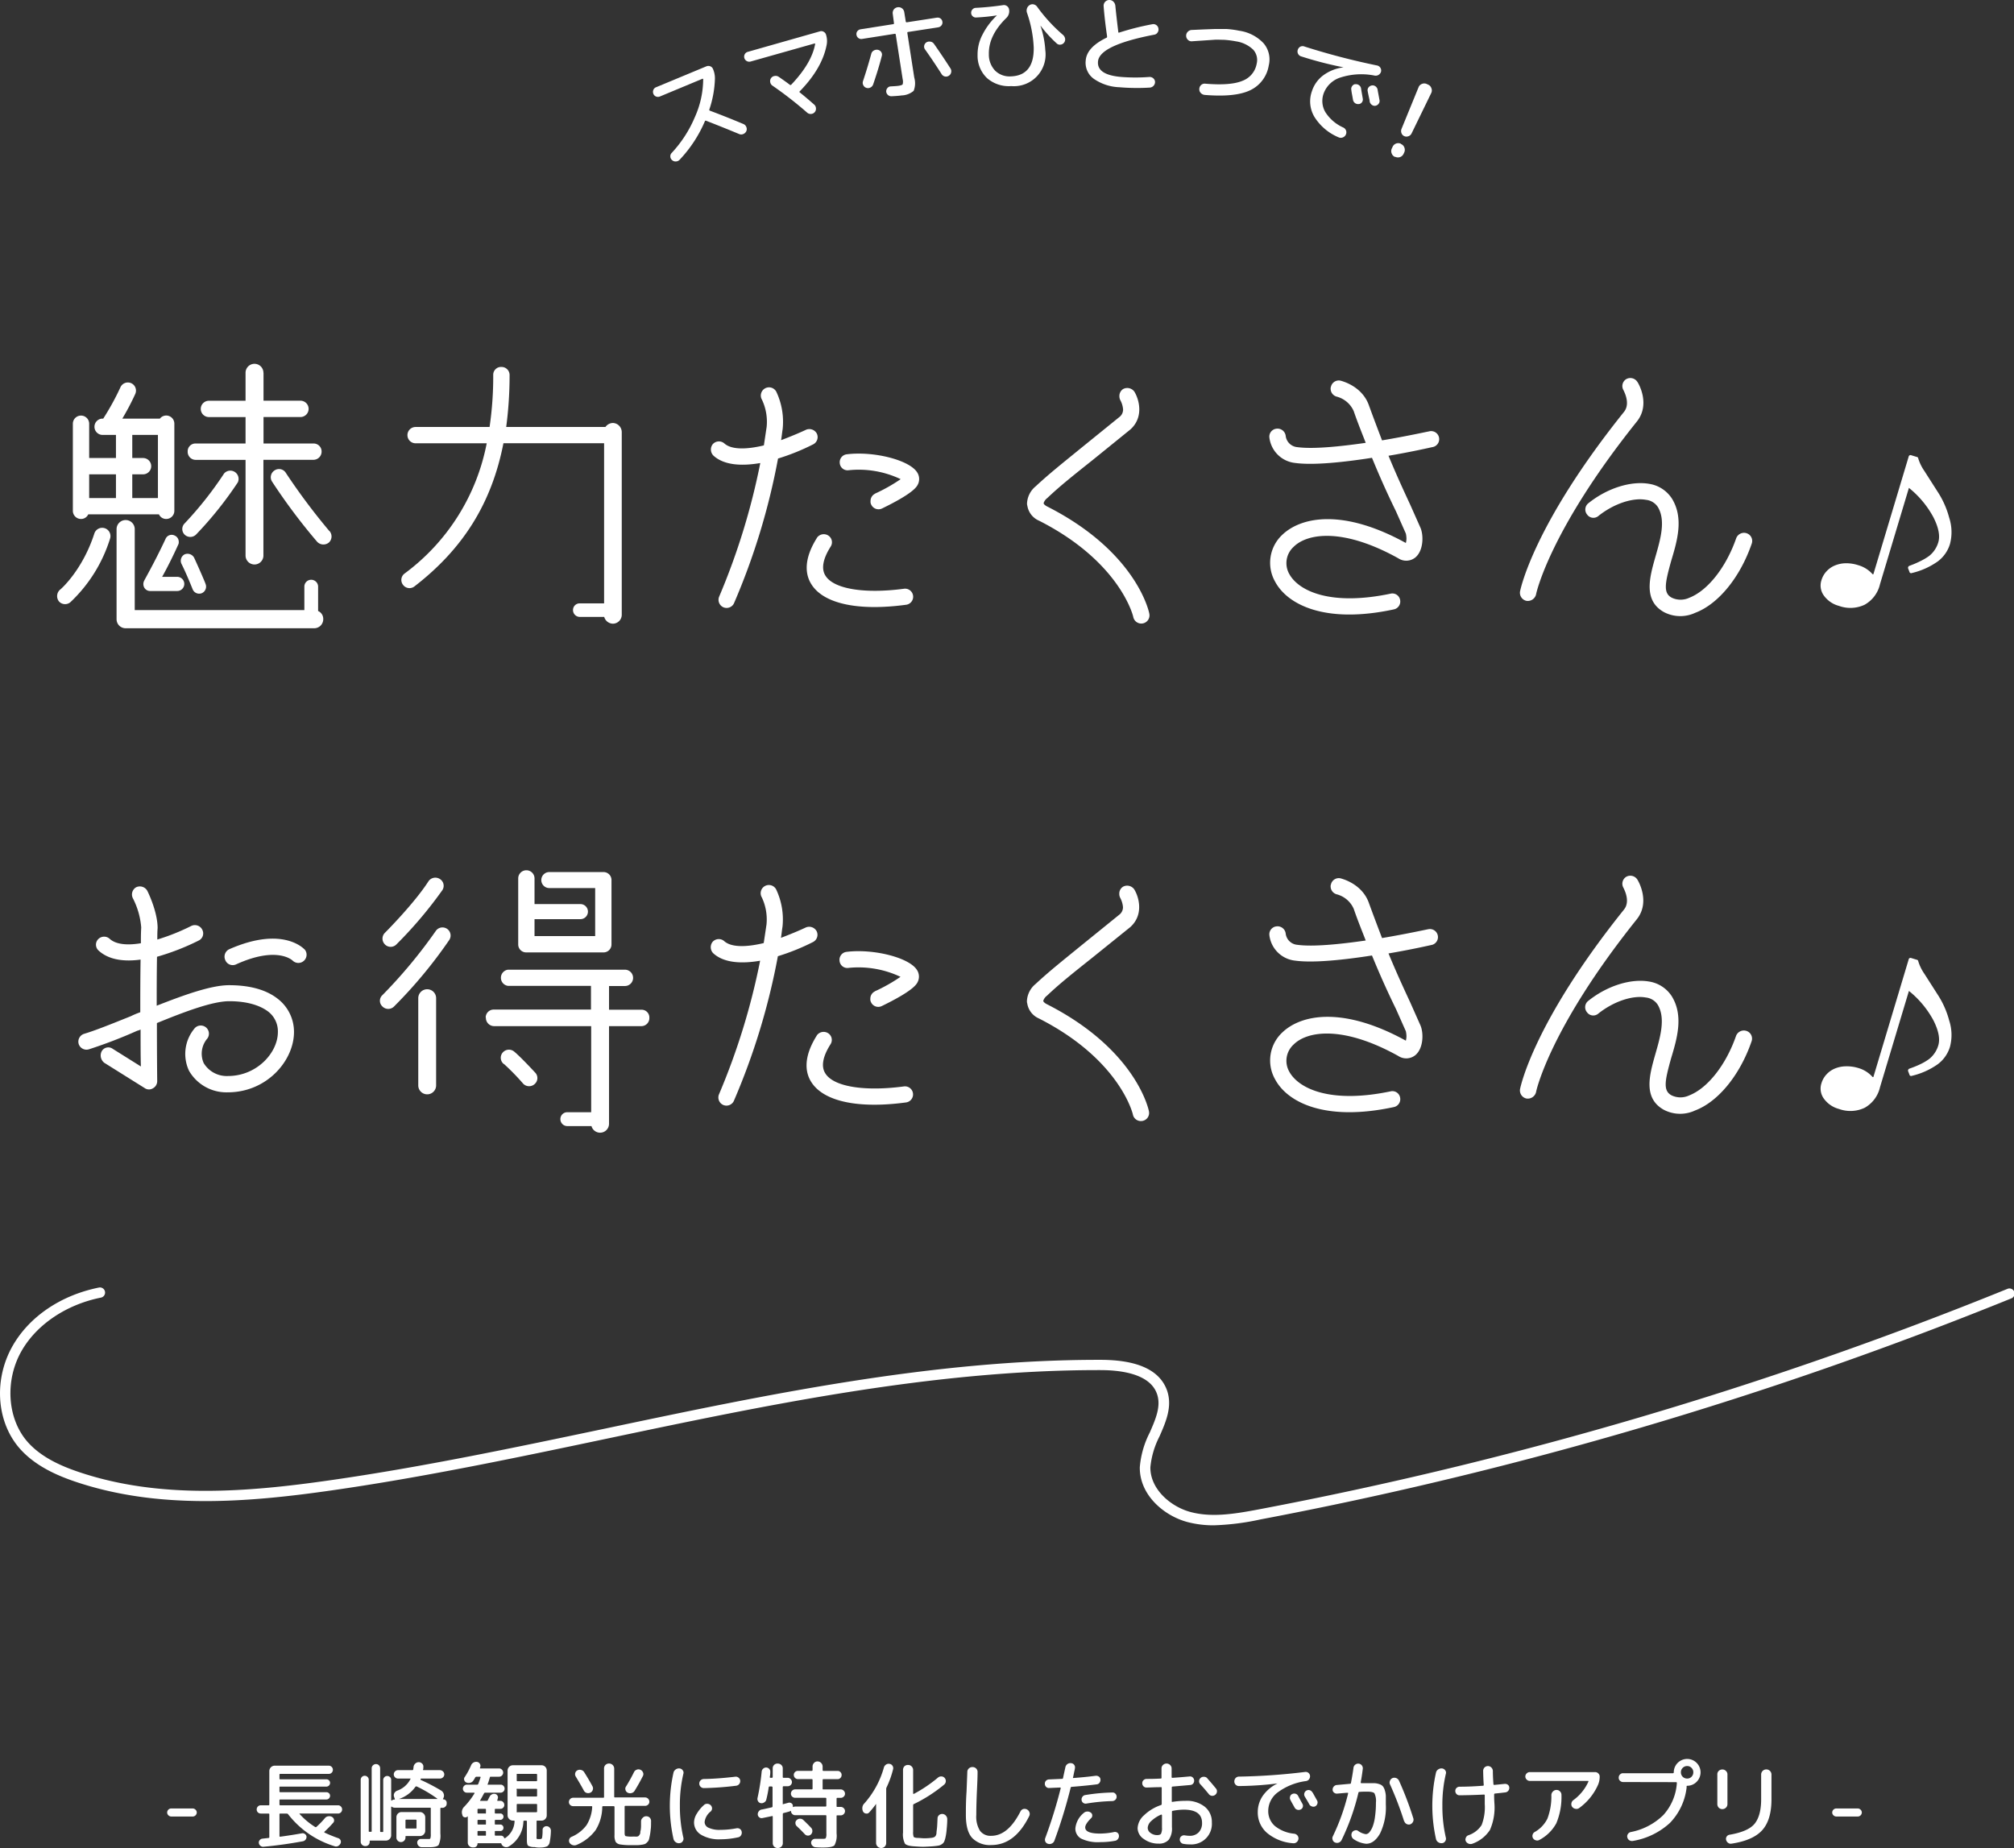 <svg xmlns="http://www.w3.org/2000/svg" viewBox="0 0 392.53 360.19"><rect x="0" y="0" width="392.53" height="360.19" fill="#333333" stroke="none"/><defs><style>.cls-1{isolation:isolate}.cls-2{fill:#fff}</style></defs><g id="レイヤー_2" data-name="レイヤー 2"><g id="レイヤー_1-2" data-name="レイヤー 1"><g class="cls-1"><path class="cls-2" d="M362.21 208.17a5.83 5.83 0 012.77 1.76h.14L372 187a.36.36 0 01.5-.27l1.12.34a.31.31 0 01.25.29 8.9 8.9 0 001.18 2.42l2.64 4.13a17.35 17.35 0 012.21 5 9 9 0 01.15 5.12 6.62 6.62 0 01-2.36 3.38 14.45 14.45 0 01-5.08 2.28.34.34 0 01-.47-.27l-.24-.62a.41.41 0 01.25-.52 19.43 19.43 0 002.31-.95 10.54 10.54 0 001.54-.93 5.31 5.31 0 001.77-2.64q.57-1.89-.94-4.88a18.69 18.69 0 00-4.78-5.74l-5.64 18.78a6.16 6.16 0 01-3 4 6.51 6.51 0 01-5 .22 5.27 5.27 0 01-2.93-2 3.32 3.32 0 01-.48-3 4.4 4.4 0 011-1.75 4.64 4.64 0 011.63-1.13 5.85 5.85 0 012.09-.43 7.6 7.6 0 012.49.34z"/></g><g id="お得たくさん" class="cls-1"><g class="cls-1"><path class="cls-2" d="M15.34 203.49a1.6 1.6 0 011.08-2c2.22-.66 5.52-2 9.06-3.42a17.28 17.28 0 011.86-.78c0-3.12 0-6.6.06-10.26-3.06.42-6.12.12-8.16-1.74a1.54 1.54 0 01-.12-2.22 1.61 1.61 0 012.28-.07c1.26 1.14 3.6 1.26 6.06.84 0-1 0-2 .06-3v-.12a15.08 15.08 0 00-1.62-5.64 1.6 1.6 0 01-.18-.72 1.62 1.62 0 01.84-1.44 1.67 1.67 0 012.16.72c.06.12 2 4 2 7.26-.06.72-.06 1.5-.06 2.22a41.25 41.25 0 006.6-2.64 1.61 1.61 0 012.16.72 1.54 1.54 0 01-.66 2.1 46.69 46.69 0 01-8.16 3.18c-.06 3.36-.06 6.6-.06 9.54 5.34-2.1 10.62-4 14.1-4 4.08 0 7.26.9 9.48 2.64a8.13 8.13 0 013.18 6.48c0 5.58-5.28 11.76-12.9 11.76a8.41 8.41 0 01-7.56-4.2 7.73 7.73 0 011-8.16 1.59 1.59 0 012.58 1.86 4.54 4.54 0 00-.72 4.8 5.24 5.24 0 004.74 2.52c5.58 0 9.72-4.5 9.72-8.58a4.85 4.85 0 00-1.92-4c-1.68-1.26-4.26-2-7.56-2s-8.82 2.1-14.1 4.26c0 6.6.06 11.22.06 11.34a1.59 1.59 0 01-.84 1.38 1.45 1.45 0 01-1.62-.06l-7.86-4.92a1.81 1.81 0 01-.48-2.28 1.48 1.48 0 012.16-.42l5.46 3.42c-.06-1.8-.06-4.26-.06-7.2a2.92 2.92 0 01-.66.24 93.9 93.9 0 01-9.36 3.6 1.6 1.6 0 01-2.04-1.01zm28.56-16.38a1.6 1.6 0 01.78-2.1c10.5-4.62 14.58-.06 14.76.12a1.6 1.6 0 01-2.4 2.1s-2.94-2.94-11 .72a1.56 1.56 0 01-2.14-.84zM74.54 196.17a1.49 1.49 0 010-2.22 97 97 0 0010.38-12.48 1.58 1.58 0 012.64 1.74 91 91 0 01-10.8 13 1.59 1.59 0 01-2.22-.04zm.46-12.12a1.59 1.59 0 010-2.22c.06-.06 5.76-5.76 8.52-10.08a1.62 1.62 0 012.22-.42 1.55 1.55 0 01.48 2.16 81.54 81.54 0 01-8.94 10.56 1.56 1.56 0 01-2.28 0zm10 10.5v17a1.74 1.74 0 01-3.48 0v-17a1.74 1.74 0 113.48 0zm9.66 3.78a1.56 1.56 0 011.62-1.56h18.9v-4.62H99a1.59 1.59 0 010-3.15h22.8a1.59 1.59 0 110 3.18h-3.1v4.62h6.3a1.51 1.51 0 011.56 1.56A1.56 1.56 0 01125 200h-6.3v19a1.74 1.74 0 01-3.42.48h-4.74a1.35 1.35 0 01-1.32-1.38 1.33 1.33 0 011.32-1.32h4.68V200h-18.9a1.61 1.61 0 01-1.62-1.67zm3.54 9.06a1.55 1.55 0 01-.24-2.22 1.6 1.6 0 012.22-.24c1.38 1.14 4 4 4.14 4.14a1.54 1.54 0 01-.12 2.22 1.6 1.6 0 01-2.22-.06 45.27 45.27 0 00-3.74-3.84zm2.8-23.34v-12.84a1.59 1.59 0 013.18 0v5h8.94a1.47 1.47 0 010 2.94h-8.94v3.3H116v-9.36h-8.94a1.56 1.56 0 010-3.12h10.56a1.55 1.55 0 011.56 1.56v12.54a1.55 1.55 0 01-1.56 1.56h-15.06a1.55 1.55 0 01-1.56-1.58zM139.07 185.85a1.68 1.68 0 01-.18-2.28 1.61 1.61 0 012.28-.12c1.44 1.26 4.44 1.14 7.68.36l.54-3.6a10.07 10.07 0 00-.9-5.28 1.6 1.6 0 112.82-1.5 13.7 13.7 0 011.2 7.2c-.12.72-.18 1.44-.3 2.16 1.74-.66 3.48-1.38 4.8-2a1.65 1.65 0 012.16.72 1.58 1.58 0 01-.72 2.1 42.85 42.85 0 01-6.84 2.76 132.13 132.13 0 01-8.58 28.2 1.59 1.59 0 01-2.1.78 1.6 1.6 0 01-.78-2.1 132.66 132.66 0 008-26c-3.38.58-6.92.52-9.08-1.4zm20.1 16a1.62 1.62 0 012.22-.48 1.55 1.55 0 01.48 2.16c-1.56 2.46-1.86 4.38-1 5.7 1.62 2.58 7.62 3.54 15.3 2.52a1.57 1.57 0 11.42 3.12c-9.3 1.26-16-.18-18.42-3.9-1.1-1.66-1.82-4.6 1-9.1zm11.34-8.64a33.18 33.18 0 005-2.82 19.1 19.1 0 00-10.14-1.74 1.52 1.52 0 01-1.74-1.38 1.55 1.55 0 011.32-1.74c5.22-.66 12.18 1.08 13.74 3.48a2.37 2.37 0 01.06 2.58c-.84 1.44-4.68 3.42-6.9 4.5a1.55 1.55 0 01-2.1-.78 1.19 1.19 0 01-.12-.66 1.56 1.56 0 01.88-1.42zM200.21 195.57a1.32 1.32 0 01-.06-.48 4.56 4.56 0 011.68-3.3c2.64-2.46 5.22-4.5 9.12-7.68l7.26-5.88a1.81 1.81 0 00.66-1.44 4.7 4.7 0 00-.54-1.8 1.66 1.66 0 01-.18-.78 1.58 1.58 0 01.72-1.38 1.68 1.68 0 012.21.54c.91 1.5 1.87 4.92-.78 7.32l-7.37 5.94c-3.84 3.06-6.42 5.1-8.88 7.44a2 2 0 00-.72 1c0 .12.18.36.6.6 17.33 8.76 19.91 20.4 20 20.94a1.57 1.57 0 01-1.25 1.86 1.59 1.59 0 01-1.87-1.2c0-.12-2.51-10.74-18.35-18.78a3.83 3.83 0 01-2.25-2.92zM274 202.83a3.54 3.54 0 00.12-.84 4.76 4.76 0 00-.12-1l-1.92-4.32c-1.2-2.46-2.76-5.76-4.68-10.44-5.4.84-11.4 1.5-15 1a5.65 5.65 0 01-5-5 1.55 1.55 0 011.44-1.68 1.6 1.6 0 011.74 1.38 2.49 2.49 0 002.28 2.22c3.06.42 8.34-.12 13.32-.84-.72-1.86-1.56-3.9-2.34-6.18a5 5 0 00-3.3-2.82 1.6 1.6 0 01-1.2-1.56.76.76 0 01.06-.36 1.57 1.57 0 011.86-1.2c.18.06 4.26 1 5.58 4.92.9 2.46 1.74 4.68 2.52 6.72 5-.84 9-1.74 9.12-1.74a1.57 1.57 0 01.66 3.06c-.3.06-3.9.9-8.52 1.68 1.74 4.2 3.18 7.26 4.26 9.6l2 4.5c.6 1.5.54 4.38-1 5.7a2.81 2.81 0 01-3.36.18c-10.68-5.94-17.7-4.92-20.4-2.22a4.29 4.29 0 00-.84 5.28c1.8 3.3 8 6.3 19.74 3.84a1.53 1.53 0 011.86 1.2 1.57 1.57 0 01-1.2 1.86c-13.38 2.88-20.76-.9-23.16-5.4a7.46 7.46 0 011.32-9.06c3.78-3.7 12.06-5.14 24.16 1.52zM319 179.19c-17 21.24-19.62 33.54-19.62 33.66a1.66 1.66 0 01-1.86 1.26 1.61 1.61 0 01-1.26-1.86c.12-.54 2.7-13.08 20.28-35 1.32-1.68-.12-4.14-.12-4.2a1.58 1.58 0 01.54-2.16 1.62 1.62 0 012.16.54c.11.14 2.63 4.34-.12 7.76zM341.37 203c-2.28 6.6-6.54 11.76-11 13.44a6.88 6.88 0 01-6.06-.12c-4.14-2.28-2.82-6.84-1.68-10.86 1-3.48 2-7 .48-9.6a3.14 3.14 0 00-2.34-1.44c-2.58-.48-6.3.78-9.24 3.12a1.5 1.5 0 01-2.22-.24 1.55 1.55 0 01.24-2.22c3.66-2.94 8.28-4.38 11.82-3.78a6.45 6.45 0 014.5 2.94c2.28 3.78 1 8.16-.18 12.06-1.2 4.32-1.62 6.3.12 7.2a4 4 0 003.42 0c3.54-1.38 7.14-5.88 9.12-11.58a1.63 1.63 0 012-1 1.58 1.58 0 011.02 2.08z"/></g></g><g class="cls-1"><path class="cls-2" d="M362.21 110.17a5.83 5.83 0 012.77 1.76h.14L372 89a.36.36 0 01.5-.27l1.12.34a.31.31 0 01.25.29 8.9 8.9 0 001.18 2.42l2.64 4.13a17.35 17.35 0 012.21 5 9 9 0 01.15 5.12 6.62 6.62 0 01-2.36 3.38 14.45 14.45 0 01-5.08 2.28.34.34 0 01-.47-.27l-.24-.62a.41.41 0 01.25-.52 19.43 19.43 0 002.31-1 10.54 10.54 0 001.54-.93 5.31 5.31 0 001.77-2.64q.57-1.89-.94-4.88a18.69 18.69 0 00-4.78-5.74l-5.64 18.78a6.16 6.16 0 01-3 4 6.51 6.51 0 01-5 .22 5.27 5.27 0 01-2.93-2 3.32 3.32 0 01-.48-3 4.4 4.4 0 011-1.75 4.64 4.64 0 011.63-1.13 5.85 5.85 0 012.09-.43 7.6 7.6 0 012.49.39z"/></g><g id="魅力たくさん" class="cls-1"><g class="cls-1"><path class="cls-2" d="M11.5 117.23a1.67 1.67 0 01.18-2.28c.06 0 4.38-3.72 6.72-11a1.61 1.61 0 013.06 1 28.78 28.78 0 01-7.74 12.42 1.6 1.6 0 01-2.22-.14zm5.88-34.62v6.66h5.22v-4.5H20a1.59 1.59 0 010-3.18h.12a50.39 50.39 0 003.36-6.12 1.58 1.58 0 012.88 1.32 48.51 48.51 0 01-2.52 4.8h7.32a1.58 1.58 0 012.82 1v17a1.59 1.59 0 01-1.56 1.56 1.54 1.54 0 01-1.44-.9H17.2a1.54 1.54 0 01-1.44.9 1.59 1.59 0 01-1.56-1.56v-17a1.59 1.59 0 113.18 0zm0 9.84v4.62h5.22v-4.62zM62 114.29v4.8a1.66 1.66 0 011 1.56 1.76 1.76 0 01-1.74 1.8h-36.8a1.76 1.76 0 01-1.74-1.8v-17.52a1.77 1.77 0 013.54 0v15.78h33.06v-4.62a1.33 1.33 0 011.32-1.29 1.35 1.35 0 011.36 1.29zM25.78 97.07h5v-12.3h-5v4.5h2.1a1.59 1.59 0 010 3.18h-2.1zm8.94 9.12c-1.14 2.52-2.28 4.74-3.12 6.24h2.94a1.38 1.38 0 110 2.76h-5.22a1.31 1.31 0 01-1.2-.66 1.41 1.41 0 010-1.38c0-.06 2.1-3.72 4.14-8.1a1.29 1.29 0 011.8-.66 1.31 1.31 0 01.78 1.2 1 1 0 01-.12.6zm2.82 8.64s-1.14-2.88-2.16-4.92a1.4 1.4 0 01.6-1.86 1.46 1.46 0 011.86.66c1 2.16 2.22 5 2.22 5.1a1.39 1.39 0 01-.72 1.8 1.37 1.37 0 01-1.8-.78zM46.36 94a71.66 71.66 0 01-8.16 10.2 1.59 1.59 0 01-2.22 0A1.54 1.54 0 0136 102a70.61 70.61 0 007.68-9.72A1.61 1.61 0 0146.36 94zm5-21.36v5.46h7.2a1.59 1.59 0 010 3.18h-7.2v5.16h9.78A1.55 1.55 0 0162.68 88a1.6 1.6 0 01-1.56 1.62h-9.78v18.66a1.74 1.74 0 11-3.48 0V89.63h-9.72A1.56 1.56 0 0136.58 88a1.51 1.51 0 011.56-1.56h9.72v-5.15h-7.14a1.59 1.59 0 110-3.18h7.14v-5.46a1.74 1.74 0 113.48 0zm12.84 30.84a1.61 1.61 0 01-.12 2.28 1.68 1.68 0 01-2.28-.18A114.85 114.85 0 0153 93.83a1.57 1.57 0 01.54-2.16 1.55 1.55 0 012.16.48 123.26 123.26 0 008.48 11.34zM78.56 114a1.55 1.55 0 01.3-2.22 41.22 41.22 0 0016-25.38H81a1.59 1.59 0 110-3.18h14.42a67.82 67.82 0 00.71-10.14 1.52 1.52 0 011.57-1.56 1.57 1.57 0 011.62 1.56 77.12 77.12 0 01-.66 10.14H118a1.84 1.84 0 011.44-.78 1.79 1.79 0 011.74 1.8v35.58a1.74 1.74 0 01-1.74 1.74 1.8 1.8 0 01-1.68-1.32H113a1.33 1.33 0 01-1.32-1.32 1.29 1.29 0 011.32-1.32h4.74V86.39H98.12c-2.29 11.7-7.86 20.58-17.34 27.9a1.56 1.56 0 01-2.22-.29zM139.1 88.85a1.68 1.68 0 01-.18-2.28 1.61 1.61 0 012.28-.12c1.44 1.26 4.44 1.14 7.68.36l.54-3.6a10.07 10.07 0 00-.9-5.28 1.6 1.6 0 112.82-1.5 13.7 13.7 0 011.2 7.2c-.12.72-.18 1.44-.3 2.16 1.74-.66 3.48-1.38 4.8-2a1.65 1.65 0 012.16.72 1.58 1.58 0 01-.72 2.1 42.85 42.85 0 01-6.84 2.76 132.13 132.13 0 01-8.58 28.2 1.59 1.59 0 01-2.1.78 1.6 1.6 0 01-.78-2.1 132.66 132.66 0 008-26c-3.38.58-6.92.52-9.08-1.4zm20.1 16a1.62 1.62 0 012.22-.48 1.55 1.55 0 01.48 2.16c-1.56 2.46-1.86 4.38-1 5.7 1.62 2.58 7.62 3.54 15.29 2.52a1.57 1.57 0 11.42 3.12c-9.3 1.26-16-.18-18.41-3.9-1.1-1.66-1.82-4.6 1-9.1zm11.34-8.64a33 33 0 005-2.82 19 19 0 00-10.13-1.74 1.52 1.52 0 01-1.74-1.38 1.55 1.55 0 011.33-1.72c5.21-.66 12.17 1.08 13.73 3.48a2.37 2.37 0 01.06 2.58c-.83 1.44-4.67 3.42-6.89 4.5a1.57 1.57 0 01-2.11-.78 1.19 1.19 0 01-.12-.66 1.57 1.57 0 01.87-1.44zM200.23 98.57a1.32 1.32 0 01-.06-.48 4.56 4.56 0 011.68-3.3c2.64-2.46 5.22-4.5 9.12-7.68l7.26-5.88a1.81 1.81 0 00.66-1.44 4.53 4.53 0 00-.54-1.8 1.66 1.66 0 01-.18-.78 1.61 1.61 0 01.72-1.38 1.7 1.7 0 012.22.54c.9 1.5 1.86 4.92-.78 7.32L213 89.63c-3.84 3.06-6.42 5.1-8.88 7.44a2 2 0 00-.72 1c0 .12.18.36.6.6 17.34 8.76 19.92 20.4 20 20.94a1.59 1.59 0 01-3.12.66c0-.12-2.52-10.74-18.36-18.78a3.83 3.83 0 01-2.29-2.92zM274 105.83a3.54 3.54 0 00.12-.84 4.76 4.76 0 00-.12-1l-1.92-4.32c-1.2-2.46-2.76-5.76-4.68-10.44-5.4.84-11.4 1.5-15 1a5.65 5.65 0 01-5-5 1.55 1.55 0 011.44-1.68 1.6 1.6 0 011.74 1.38 2.49 2.49 0 002.28 2.22c3.06.42 8.34-.12 13.32-.84-.72-1.86-1.56-3.9-2.34-6.18a5 5 0 00-3.3-2.82 1.6 1.6 0 01-1.2-1.56.76.76 0 01.06-.36 1.57 1.57 0 011.86-1.2c.18.06 4.26 1 5.58 4.92.9 2.46 1.74 4.68 2.52 6.72 5-.84 9-1.74 9.12-1.74a1.57 1.57 0 11.66 3.06c-.3.06-3.9.9-8.52 1.68 1.74 4.2 3.18 7.26 4.26 9.6l2 4.5c.6 1.5.54 4.38-1 5.7a2.81 2.81 0 01-3.36.18c-10.68-5.94-17.7-4.92-20.4-2.22a4.29 4.29 0 00-.84 5.28c1.8 3.3 8 6.3 19.74 3.84a1.53 1.53 0 011.86 1.2 1.57 1.57 0 01-1.2 1.86c-13.38 2.88-20.76-.9-23.16-5.4a7.46 7.46 0 011.32-9.06c3.8-3.7 12.08-5.14 24.16 1.52zM319 82.19c-17 21.24-19.62 33.54-19.62 33.66a1.66 1.66 0 01-1.86 1.26 1.61 1.61 0 01-1.26-1.86c.12-.54 2.7-13.08 20.28-35 1.32-1.68-.12-4.14-.12-4.2a1.58 1.58 0 01.54-2.16 1.62 1.62 0 012.16.54c.14.14 2.66 4.34-.12 7.76zM341.4 106c-2.28 6.6-6.54 11.76-11 13.44a6.88 6.88 0 01-6.06-.12c-4.14-2.28-2.82-6.84-1.68-10.86 1-3.48 2-7 .48-9.6a3.14 3.14 0 00-2.34-1.44c-2.58-.48-6.3.78-9.24 3.12a1.5 1.5 0 01-2.22-.24 1.55 1.55 0 01.24-2.22c3.66-2.94 8.28-4.38 11.82-3.78a6.45 6.45 0 014.5 2.94c2.28 3.78 1 8.16-.18 12.06-1.2 4.32-1.62 6.3.12 7.2a4 4 0 003.42 0c3.54-1.38 7.14-5.88 9.12-11.58a1.63 1.63 0 012-1 1.58 1.58 0 011.02 2.08z"/></g></g><g id="_-_長崎観光に特化したクーポンアプリ_-" data-name="- 長崎観光に特化したクーポンアプリ -" class="cls-1"><g class="cls-1"><path class="cls-2" d="M33.38 354.05a.79.79 0 01-.56-.24.75.75 0 01-.24-.54.8.8 0 01.8-.79h4.17a.79.79 0 01.56.24.75.75 0 01.24.55.8.8 0 01-.8.78zM50.83 353.47a.81.81 0 01-.57-.23.78.78 0 01-.23-.57.81.81 0 01.23-.57.78.78 0 01.57-.24h1.51c.1 0 .15-.05.15-.14v-6.53a1.06 1.06 0 011-1.05h10.59a.8.8 0 01.56.23.78.78 0 01.24.58.79.79 0 01-.8.79h-9.46c-.1 0-.15.05-.15.16v.75a.13.13 0 00.15.15h9a.68.68 0 01.5.2.66.66 0 01.21.5.72.72 0 01-.71.72h-9c-.1 0-.15 0-.15.14v.81c0 .09.05.14.15.14h9a.72.72 0 01.5.2.67.67 0 01.21.5.72.72 0 01-.71.72h-9a.13.13 0 00-.15.15v.84c0 .09.05.14.15.14h11.26a.74.74 0 01.56.24.78.78 0 01.24.57.75.75 0 01-.24.57.77.77 0 01-.56.23h-7.45a.05.05 0 00-.06 0v.06a14.08 14.08 0 003.05 2.56.2.2 0 00.23 0 16.57 16.57 0 001.68-1.73A1 1 0 0164 354a1.12 1.12 0 01.72.13.8.8 0 01.38.53.67.67 0 01-.18.63 21.43 21.43 0 01-1.67 1.71c-.07.08-.06.14 0 .18a27.85 27.85 0 002.7 1.1.74.74 0 01.4 1.05 1.06 1.06 0 01-.51.49.87.87 0 01-.69 0 18.11 18.11 0 01-9-6.22.31.31 0 00-.26-.12h-1.27c-.1 0-.15 0-.15.14v4.23c0 .11.06.15.17.13 1.62-.22 3-.44 4.21-.66a.73.73 0 01.58.14.69.69 0 01.31.5.87.87 0 01-.68.91q-3.91.72-7.68 1.07a.77.77 0 01-.61-.18.76.76 0 01-.32-.55.7.7 0 01.17-.56.77.77 0 01.54-.29l1.16-.13c.11 0 .17-.05.17-.16v-4.45c0-.1-.05-.14-.15-.14zM71.18 359.81a.87.87 0 01-.62-.25.82.82 0 01-.26-.61v-12.06a.78.78 0 01.23-.55.73.73 0 01.55-.23.75.75 0 01.55.22.74.74 0 01.24.56v10c0 .1 0 .14.15.14h.27c.1 0 .15 0 .15-.14v-12.24a.79.79 0 01.25-.58.84.84 0 01.59-.24.78.78 0 01.58.24.85.85 0 01.23.58v12.28c0 .1.06.14.17.14h.27c.11 0 .16 0 .16-.14v-10a.78.78 0 01.23-.55.73.73 0 01.55-.23.77.77 0 01.55.22.76.76 0 01.22.56v3.95l.05.06h.06a.78.78 0 01.53-.2c.07 0 .1 0 .07-.11l-.12-.35a.91.91 0 010-.74 1.08 1.08 0 01.58-.53 4.57 4.57 0 002.59-2.27.1.1 0 000-.09.08.08 0 00-.08 0h-2.35a.78.78 0 01-.57-.24.75.75 0 01-.25-.57.79.79 0 01.25-.59.78.78 0 01.57-.24h2.81a.16.16 0 00.16-.15l.06-.44a1 1 0 01.33-.68.93.93 0 01.68-.28.9.9 0 01.66.27.77.77 0 01.24.68c0 .21 0 .37-.05.47s0 .13.12.13h3.16a.88.88 0 01.59.24.8.8 0 01.26.59.75.75 0 01-.25.57.85.85 0 01-.6.24h-3.63a.16.16 0 00-.15.12c0 .07 0 .13.06.15A38.16 38.16 0 0186 349a1.15 1.15 0 01.49.67 1 1 0 01-.09.81l-.07.15s0 .07.06.07a.64.64 0 01.47.19.66.66 0 01.2.48v.17a.75.75 0 01-.25.57.79.79 0 01-.57.25H86c-.11 0-.17 0-.17.14v4.87a4.33 4.33 0 01-.34 2.22c-.23.29-.82.44-1.75.44h-1.57a.87.87 0 01-.59-.26.91.91 0 01-.26-.6.62.62 0 01.21-.53.66.66 0 01.55-.21h1.24c.42 0 .5 0 .56-.13a2.45 2.45 0 00.08-.83v-5c0-.1 0-.14-.15-.14h-6.93a.88.88 0 01-.53-.2h-.06c-.06 0-.05 0-.05.05v5.52a1 1 0 01-.31.74 1 1 0 01-.73.3h-3c-.1 0-.15 0-.15.13v.13a.82.82 0 01-.25.6.83.83 0 01-.62.21zm11.7-3a1 1 0 01-.31.74 1 1 0 01-.73.3h-2.65c-.11 0-.16 0-.16.14v.15a.89.89 0 01-.88.89.84.84 0 01-.62-.25.85.85 0 01-.27-.64v-3.92a1 1 0 01.29-.74 1 1 0 01.73-.3h3.56a1 1 0 01.73.31 1 1 0 01.31.73zm-5.16-6.18h7.5a.05.05 0 000-.07 25.08 25.08 0 00-4-2.37c-.09-.05-.17 0-.26.07a6.35 6.35 0 01-3.24 2.38zm3.46 5.6v-1.43c0-.09-.05-.14-.16-.14h-1.83c-.11 0-.16.05-.16.14v1.43a.14.14 0 00.16.16H81a.14.14 0 00.18-.15zM104.18 360a2.35 2.35 0 01-1.24-.25c-.17-.15-.25-.5-.25-1.06V355c0-.09-.06-.14-.17-.14h-.33c-.11 0-.17.05-.18.14a5.84 5.84 0 01-2.86 4.9 1 1 0 01-.74.09 1 1 0 01-.61-.45.51.51 0 01-.07-.15c0-.09-.11-.14-.18-.14h-4.38c-.07 0-.1 0-.1.11a.72.72 0 01-.72.71h-.21a.94.94 0 01-.69-.28.86.86 0 01-.28-.65v-5.04c0-.08 0-.1-.07-.05a.56.56 0 01-.54.15.55.55 0 01-.43-.35v-.07a1.48 1.48 0 01.34-1.63 14.71 14.71 0 002-2.6.08.08 0 000-.09.09.09 0 00-.08-.06H91a.77.77 0 01-.54-1.33.72.72 0 01.54-.23h2a.2.2 0 00.2-.11c.15-.37.3-.8.46-1.3 0-.09 0-.14-.11-.14h-.69a.31.31 0 00-.24.14 4.76 4.76 0 01-.36.6 1 1 0 01-.61.44 1.1 1.1 0 01-.76-.05.71.71 0 01-.41-.48.64.64 0 01.12-.62 13.68 13.68 0 001.22-2.27 1.08 1.08 0 01.48-.53 1.07 1.07 0 01.72-.11.77.77 0 01.51.37.7.7 0 01.06.63v.07a.12.12 0 01-.06.08c0 .08 0 .12.11.12h3.63a.74.74 0 01.56.24.78.78 0 01.24.57.8.8 0 01-.23.56.75.75 0 01-.57.24h-1.6c-.11 0-.18 0-.19.12-.19.65-.33 1.08-.42 1.3s0 .13.11.13h2.41a.72.72 0 01.54.23.78.78 0 01-.54 1.33h-3a.25.25 0 00-.24.13c-.33.62-.58 1.08-.76 1.38a.06.06 0 000 .09h1.28a.22.22 0 00.22-.14c.14-.28.25-.5.33-.64a.88.88 0 01.45-.48.86.86 0 01.66-.09.68.68 0 01.46.37.64.64 0 010 .6v.11a.49.49 0 00-.06.13c0 .09 0 .14.09.14h.53a.69.69 0 01.53.24.82.82 0 01.22.55.74.74 0 01-.22.54.71.71 0 01-.53.22h-.94a.14.14 0 00-.16.16v.61c0 .09 0 .14.16.14h.93a.58.58 0 01.42.18.62.62 0 01.18.44.6.6 0 01-.18.44.58.58 0 01-.42.18h-.93a.14.14 0 00-.16.16v.61c0 .09 0 .14.16.14h.93a.59.59 0 01.42.19.64.64 0 01.18.45.6.6 0 01-.18.44.58.58 0 01-.42.18h-.93c-.11 0-.16 0-.16.15v.6a.14.14 0 00.16.16h1a.63.63 0 01.65.42.14.14 0 00.19.07 4.13 4.13 0 001.85-3.28.12.12 0 00-.14-.14h-.17a1 1 0 01-.74-.31 1 1 0 01-.31-.73v-8.71a1 1 0 01.31-.74 1 1 0 01.74-.3h5.56a1 1 0 01.73.3 1 1 0 01.29.74v8.71a1 1 0 01-.3.74 1 1 0 01-.72.3h-.82a.12.12 0 00-.14.14V358a1.26 1.26 0 000 .37s.12.07.29.08h.46a.35.35 0 00.33-.29 8.61 8.61 0 00.09-1.49.7.7 0 01.25-.55.75.75 0 01.59-.18.81.81 0 01.57.3.88.88 0 01.21.63 12.93 12.93 0 01-.23 2.17 1.23 1.23 0 01-.49.81 3.14 3.14 0 01-1.23.24 4.83 4.83 0 01-.62 0 4.56 4.56 0 01-.62-.09zm-9.47-6.68v-.61a.14.14 0 00-.15-.16h-1.35c-.1 0-.14.06-.14.16v.61a.12.12 0 00.14.14h1.35c.1.04.15-.01.15-.1zm0 2.15v-.61a.14.14 0 00-.15-.16h-1.35c-.1 0-.14.06-.14.16v.61a.12.12 0 00.14.14h1.35c.1.04.15-.01.15-.1zm0 2.15v-.6a.13.13 0 00-.15-.15h-1.35c-.1 0-.14 0-.14.15v.6c0 .11 0 .16.14.16h1.35c.1.04.15-.01.15-.12zm6-11.76v1.15a.13.13 0 00.15.15h3.68c.09 0 .14-.05.14-.15v-1.11a.15.15 0 00-.14-.16h-3.68a.15.15 0 00-.18.16zm0 2.92V350a.13.13 0 00.15.15h3.68c.09 0 .14-.05.14-.15v-1.2c0-.1-.05-.15-.14-.15h-3.68a.13.13 0 00-.18.17zm.15 4.43h3.68c.09 0 .14-.06.14-.17v-1.29c0-.1-.05-.15-.14-.15h-3.68a.13.13 0 00-.15.15v1.29c-.03.15.02.21.12.21zM126.89 355.07c0 .62 0 1.12-.07 1.5a9.89 9.89 0 01-.15 1.11c-.07.36-.13.64-.18.82a1.22 1.22 0 01-.34.55 1.65 1.65 0 01-.44.35 3 3 0 01-.65.15 5.72 5.72 0 01-.85.08h-1.13a12.57 12.57 0 01-2.23-.14 1.3 1.3 0 01-.85-.49 2.68 2.68 0 01-.23-1.32v-5.47a.16.16 0 00-.15-.18h-2.07c-.11 0-.17.06-.17.18a8.67 8.67 0 01-1.29 4.48 8.82 8.82 0 01-3.68 2.88 1.09 1.09 0 01-.76.06 1.11 1.11 0 01-.63-.44.81.81 0 01-.08-.66.76.76 0 01.43-.51 7.11 7.11 0 002.94-2.28 7.47 7.47 0 001.11-3.53c0-.11 0-.17-.13-.18h-3.59a.82.82 0 01-.58-.24.76.76 0 01-.24-.57.84.84 0 01.82-.83h5.88a.13.13 0 00.15-.15v-5.46a1 1 0 01.27-.78 1 1 0 01.71-.28 1 1 0 011 1v5.46a.13.13 0 00.15.15h5.88a.84.84 0 01.82.83.76.76 0 01-.24.57.82.82 0 01-.58.24h-3.86c-.1 0-.14.06-.14.18v5.09c0 .36.06.57.2.63a5.44 5.44 0 001.38.09h.47a1.87 1.87 0 00.37 0 .83.83 0 00.28-.1 1.41 1.41 0 00.19-.23.82.82 0 00.16-.36c0-.13 0-.31.08-.55a6 6 0 00.07-.75v-1a.89.89 0 01.32-.66.87.87 0 01.74-.31.9.9 0 01.68.32 1 1 0 01.21.75zm-11.36-6.21a.87.87 0 01-.47.54 1 1 0 01-.72.05.92.92 0 01-.55-.47c-.41-.76-.94-1.67-1.57-2.71a.85.85 0 01-.11-.68.82.82 0 01.42-.54 1 1 0 01.74-.07.94.94 0 01.59.43c.63 1 1.17 1.92 1.61 2.74a.87.87 0 01.06.71zm8.14.2a.93.93 0 01-.6.42 1 1 0 01-.74-.08.8.8 0 01-.42-.54.73.73 0 01.1-.66 31.14 31.14 0 001.55-2.79.91.91 0 01.52-.48.9.9 0 01.72 0 .93.93 0 01.51.5.78.78 0 010 .71c-.52 1.03-1.06 1.99-1.64 2.92zM132.46 359.24a1 1 0 01-.76-.19 1.05 1.05 0 01-.44-.65 29.56 29.56 0 010-12.88 1 1 0 01.45-.65 1.06 1.06 0 01.75-.19.83.83 0 01.6.36.73.73 0 01.13.68 26.23 26.23 0 00-.68 6.24 27 27 0 00.68 6.22.81.81 0 01-.14.7.76.76 0 01-.59.36zm7.93-.75a6.8 6.8 0 01-3.75-.89 2.78 2.78 0 01-1.37-2.44 3.3 3.3 0 01.51-1.62 7.16 7.16 0 011.42-1.73.87.87 0 01.66-.24 1 1 0 01.65.27.9.9 0 01.27.61.83.83 0 01-.27.62 3.07 3.07 0 00-1.18 2.05 1.23 1.23 0 00.78 1.12 4.94 4.94 0 002.28.41 16.83 16.83 0 003.17-.31.89.89 0 01.65.13.81.81 0 01.35.57.94.94 0 01-.15.7.84.84 0 01-.58.37 16.38 16.38 0 01-3.44.38zm2.93-12.2a.82.82 0 01.64.2.79.79 0 01.31.58.9.9 0 01-.21.66.88.88 0 01-.59.32 59.53 59.53 0 01-6.29.46.89.89 0 01-.63-.26.84.84 0 01-.26-.62.86.86 0 01.26-.63.89.89 0 01.63-.26c1.87-.03 3.92-.19 6.14-.45zM148.9 351.32a.82.82 0 01-.64.12.72.72 0 01-.52-.38.85.85 0 01-.09-.66 41.69 41.69 0 00.8-5.12.85.85 0 01.3-.56.82.82 0 01.6-.22.79.79 0 01.57.27.76.76 0 01.21.58c0 .22 0 .56-.1 1 0 .1.05.15.13.15h.27c.11 0 .17-.05.17-.15v-1.68a.92.92 0 011-.94 1 1 0 01.68.27.89.89 0 01.28.67v1.68a.13.13 0 00.15.15h.8a.79.79 0 01.58.25.82.82 0 01.26.59.79.79 0 01-.25.58.84.84 0 01-.59.23h-.8c-.1 0-.15.06-.15.17v3.22a.13.13 0 000 .1.08.08 0 00.09 0l1-.27a.68.68 0 01.59.09.6.6 0 01.29.49v.16c0 .08 0 .1.11.08a.7.7 0 01.33-.08h5.94c.09 0 .14-.06.14-.18v-1.36a.15.15 0 00-.14-.17h-5.94a.82.82 0 01-.58-.24.75.75 0 01-.24-.57.8.8 0 01.24-.58.79.79 0 01.58-.25h3.22c.11 0 .17-.05.18-.14v-1.72c0-.09-.06-.14-.18-.14h-2.68a.82.82 0 01-.8-.81.75.75 0 01.24-.57.8.8 0 01.56-.23h2.68a.16.16 0 00.18-.16v-.67a1 1 0 01.28-.71.88.88 0 01.68-.3 1 1 0 011 1v.69a.14.14 0 00.15.16h2.77a.75.75 0 01.55.23.74.74 0 01.23.57.77.77 0 01-.23.57.72.72 0 01-.55.24h-2.77c-.1 0-.15.05-.15.14v1.72c0 .09 0 .14.15.14h3.39a.75.75 0 01.57.25.77.77 0 01.25.58.72.72 0 01-.25.57.78.78 0 01-.57.24h-.68c-.09 0-.14.06-.14.17V352c0 .11 0 .17.14.18h.68a.78.78 0 01.57.24.75.75 0 01.25.57.79.79 0 01-.25.59.78.78 0 01-.57.24h-.68c-.09 0-.14 0-.14.15v3.37a4 4 0 01-.41 2.31c-.28.3-1 .44-2.22.44-.31 0-.8 0-1.45-.05a.92.92 0 01-.6-.27.85.85 0 01-.28-.59.7.7 0 01.23-.56.74.74 0 01.57-.22h1.22c.43 0 .75 0 .83-.13a1.92 1.92 0 00.12-.92v-3.41c0-.1-.05-.15-.14-.15h-5.94a.77.77 0 01-.55-.22.85.85 0 01-.27-.54c0-.09 0-.1-.11-.06a.75.75 0 01-.24.11c-.29.09-.66.19-1.09.29a.19.19 0 00-.15.2v5.67a.91.91 0 01-.28.68 1 1 0 01-.68.27.94.94 0 01-1-.95v-5.17a.12.12 0 00-.06-.1.11.11 0 00-.11 0l-.77.16-1.07.22a.7.7 0 01-.6-.13.75.75 0 01-.31-.52.92.92 0 01.18-.64.87.87 0 01.55-.37c.09 0 .77-.15 2-.43a.19.19 0 00.15-.2v-3.7c0-.1-.06-.15-.17-.17h-.4c-.1 0-.16.06-.18.17a21.7 21.7 0 01-.49 2.48.86.86 0 01-.43.48zm9.21 4.95a.87.87 0 01.22.63.92.92 0 01-.28.65.84.84 0 01-.61.22.87.87 0 01-.61-.3q-.74-.8-1.53-1.53a.81.81 0 01-.27-.6.69.69 0 01.25-.6.86.86 0 01.63-.26.88.88 0 01.65.24c.53.5 1.05 1.02 1.55 1.55zM169.41 353.25a.64.64 0 01-.61.22.76.76 0 01-.58-.37 1.45 1.45 0 01-.14-.84 1.23 1.23 0 01.38-.76 17.72 17.72 0 003.81-7 1 1 0 01.43-.58.88.88 0 01.69-.13.8.8 0 01.56.37.83.83 0 01.12.65 18.27 18.27 0 01-1.29 3.59.65.65 0 00-.06.29v10.51a1 1 0 01-.28.71 1 1 0 01-.7.28 1 1 0 01-.7-.29 1 1 0 01-.29-.7v-7.61a18.34 18.34 0 01-1.34 1.66zm8.78 6.61c-1-.06-1.6-.24-1.83-.55a4 4 0 01-.36-2.15v-12.22a1 1 0 01.29-.7 1 1 0 01.71-.24.92.92 0 01.69.3.94.94 0 01.28.69v4.55a.11.11 0 00.05.09.14.14 0 00.11 0 27.25 27.25 0 004.7-3.18.93.93 0 01.68-.21.83.83 0 01.62.31.91.91 0 01-.09 1.26 28.8 28.8 0 01-5.92 3.81.22.22 0 00-.15.22V357a2.69 2.69 0 00.1 1c.07.11.28.18.65.22.54 0 1 .07 1.36.07s.74 0 1.35-.07a2.49 2.49 0 00.52-.1 1 1 0 00.33-.2 1.13 1.13 0 00.24-.61c0-.31.07-.67.11-1.09s.06-1 .1-1.81a.85.85 0 01.31-.65.94.94 0 011.33.14 1 1 0 01.25.71c0 .85-.08 1.53-.12 2a10.79 10.79 0 01-.2 1.39 5.06 5.06 0 01-.27.92 1.21 1.21 0 01-.45.51 1.61 1.61 0 01-.63.28q-.31.06-.9.12c-.7.06-1.35.09-1.93.11s-1.34-.04-1.93-.08zM193.19 359.61a4.82 4.82 0 01-3.66-1.33c-.85-.88-1.28-2.39-1.28-4.54 0-1.18 0-2.69.13-4.52l.15-3.83a.91.91 0 01.29-.7 1 1 0 01.72-.28 1 1 0 01.72.29.93.93 0 01.27.71c0 .85-.05 2.1-.13 3.74q-.12 2.75-.12 4.59a5.21 5.21 0 00.71 3.07 2.52 2.52 0 002.2 1c2.19 0 4.08-1.58 5.69-4.73a.88.88 0 01.52-.48 1 1 0 011.22.58.93.93 0 010 .73q-2.79 5.7-7.43 5.7zM204.47 348.49a.74.74 0 01-.59-.23.81.81 0 01-.24-.6.8.8 0 01.23-.59.86.86 0 01.6-.25l2.52-.11a.19.19 0 00.2-.17c.19-.92.35-1.61.45-2.08a1 1 0 011.12-.81.82.82 0 01.74 1c0 .17-.09.45-.17.85s-.14.71-.19.91 0 .13.11.13c1.52-.11 2.94-.25 4.28-.43a.92.92 0 01.64.16.71.71 0 01.31.56.9.9 0 01-.18.63.74.74 0 01-.55.32c-1.28.17-2.91.33-4.9.49-.1 0-.16.06-.18.17a98.91 98.91 0 01-3.17 10.33.94.94 0 01-.5.54 1.05 1.05 0 01-.74.06.82.82 0 01-.53-.45.89.89 0 010-.7 92.76 92.76 0 003-9.67c0-.1 0-.15-.13-.15zm12.69 8.58a.79.79 0 01.61.13.74.74 0 01.31.55.92.92 0 01-.16.64.86.86 0 01-.55.38 15.29 15.29 0 01-2.91.27 7.49 7.49 0 01-3.75-.69 2.21 2.21 0 01-1.12-2 4.43 4.43 0 011.64-3 1 1 0 01.67-.27 1 1 0 01.68.2.63.63 0 01.3.51.67.67 0 01-.22.58c-.77.76-1.15 1.37-1.15 1.8 0 .82 1 1.22 3 1.2a13.83 13.83 0 002.65-.3zm-5.45-5.54a.79.79 0 01-.91-.69.88.88 0 01.17-.64.81.81 0 01.57-.34 36.63 36.63 0 015.25-.49.72.72 0 01.59.22.82.82 0 01.25.6.79.79 0 01-.25.6.91.91 0 01-.59.25 36 36 0 00-5.08.49zM225.84 359.33a4.75 4.75 0 01-2.91-.9 2.58 2.58 0 01-1.21-2.09 3.58 3.58 0 011.25-2.53 8.89 8.89 0 013.32-2 .2.2 0 00.13-.2v-.75-.75-.8-.82c0-.18-.06-.16-.17-.16-1.21 0-2.15.07-2.8.07a.76.76 0 01-.59-.25.81.81 0 01-.23-.6.76.76 0 01.25-.59.85.85 0 01.6-.24c.63 0 1.55 0 2.75-.07a.14.14 0 00.15-.16v-.9-.89a.9.9 0 01.28-.69 1 1 0 011.4 0 .92.92 0 01.29.68v1.66a.14.14 0 00.16.16c1.06-.07 2.17-.16 3.34-.27a.76.76 0 01.6.18.85.85 0 01.29.57.87.87 0 01-.18.62.81.81 0 01-.59.3l-3.42.3c-.11 0-.17.06-.17.18v2.69c0 .1 0 .14.16.11a16.66 16.66 0 012.52-.2 5.67 5.67 0 013.76 1.16 3.78 3.78 0 011.37 3.05 4 4 0 01-4.3 4.28 6.19 6.19 0 01-1.27-.11.79.79 0 01-.54-.37.82.82 0 01-.12-.65.76.76 0 01.35-.5.81.81 0 01.6-.13 6.22 6.22 0 00.95.09 2.37 2.37 0 001.77-.68 2.55 2.55 0 00.65-1.84q0-2.56-3.53-2.58a11.54 11.54 0 00-2.17.23c-.11 0-.17.08-.17.17v3a3.78 3.78 0 01-.61 2.46 2.48 2.48 0 01-1.96.76zm.45-5.65a6.58 6.58 0 00-1.9 1.24 1.94 1.94 0 00-.7 1.33 1.22 1.22 0 00.55 1 2.11 2.11 0 001.3.42c.38 0 .63-.09.75-.28a2.6 2.6 0 00.18-1.22v-2.38a.1.1 0 00-.06-.09.21.21 0 00-.12-.02zm9-7.08c.57.63 1.14 1.3 1.71 2a.81.81 0 01.18.64.85.85 0 01-.35.59.88.88 0 01-.66.18.84.84 0 01-.57-.33c-.46-.56-1-1.21-1.68-1.94a.84.84 0 01-.22-.61.87.87 0 01.3-.6.86.86 0 01.66-.22.82.82 0 01.65.29zM241.51 348.11a.89.89 0 01-.94-.9 1 1 0 01.26-.67.9.9 0 01.67-.27 120.37 120.37 0 0012.88-.91.81.81 0 01.63.18.87.87 0 01.32.59 1 1 0 01-.2.67.92.92 0 01-.59.34 11.8 11.8 0 00-5.46 2.17 4.53 4.53 0 00-1.9 3.59 3.85 3.85 0 001.3 3 7.06 7.06 0 003.77 1.5 1 1 0 01.63.35.91.91 0 01.19.66 1 1 0 01-.34.63.88.88 0 01-.67.22 8.92 8.92 0 01-5.1-2 5.25 5.25 0 01-1.82-4.1 5.6 5.6 0 011-3.18 7.47 7.47 0 012.86-2.38 65.06 65.06 0 01-7.49.51zm10.32 1.57a.88.88 0 01.66-.07.8.8 0 01.52.43c.18.34.46.86.84 1.55a.78.78 0 01.06.63.73.73 0 01-.42.46.88.88 0 01-.64.05.85.85 0 01-.51-.39l-.43-.77c-.19-.34-.33-.59-.41-.76a.79.79 0 01-.06-.64.7.7 0 01.39-.49zm4-.31l.87 1.56a.75.75 0 01.05.64.82.82 0 01-.43.5.8.8 0 01-.66 0 .87.87 0 01-.5-.44c-.09-.17-.23-.42-.43-.76l-.45-.75a.85.85 0 011-1.2.89.89 0 01.52.45zM260.66 349.58a.82.82 0 01-.63-.17.71.71 0 01-.3-.56.9.9 0 01.78-.94l2.62-.24a.17.17 0 00.17-.14c.2-1.06.37-2 .49-2.94a.94.94 0 011-.85.91.91 0 01.82 1c-.12 1-.26 1.86-.4 2.62 0 .11 0 .17.11.19h2.55a3.34 3.34 0 011 .2 1.51 1.51 0 01.66.42 2.33 2.33 0 01.37.76 4.37 4.37 0 01.2 1.13v1.64a11.66 11.66 0 01-1.13 5.66c-.76 1.33-1.65 2-2.7 2a5.17 5.17 0 01-2.4-.87 1 1 0 01-.44-.59 1 1 0 01.07-.72.83.83 0 01.55-.42.69.69 0 01.67.11 3.34 3.34 0 001.5.62 1 1 0 00.68-.38 4 4 0 00.63-1.09 8.52 8.52 0 00.46-1.94 18.85 18.85 0 00.18-2.73 3.44 3.44 0 00-.29-1.82c-.18-.22-.68-.33-1.48-.33-.35 0-.83 0-1.44.05a.18.18 0 00-.2.15 44.71 44.71 0 01-3.28 9.23 1 1 0 01-.52.49 1 1 0 01-.74 0 .76.76 0 01-.47-.49.85.85 0 010-.68 41.66 41.66 0 003-8.4c0-.08 0-.13-.13-.13s-.79.06-1.96.16zm13 5.38a64.82 64.82 0 00-2.75-7.18.85.85 0 010-.7.91.91 0 01.48-.52 1 1 0 01.74 0 1 1 0 01.54.51 64.73 64.73 0 012.79 7.34.87.87 0 01-.08.7 1 1 0 01-.54.47.94.94 0 01-1.15-.62zM281.07 359.24a1.07 1.07 0 01-.77-.19 1 1 0 01-.43-.65 29.56 29.56 0 010-12.88 1 1 0 01.44-.65 1.1 1.1 0 01.76-.19.87.87 0 01.6.36.73.73 0 01.13.68 26.23 26.23 0 00-.68 6.24 27 27 0 00.68 6.22.84.84 0 01-.14.7.77.77 0 01-.59.36zm3.39-9.33a.77.77 0 01-.58-.24.85.85 0 01-.24-.6.79.79 0 01.25-.6.85.85 0 01.61-.23c1.54 0 3.06-.08 4.55-.19.09 0 .13-.05.13-.16-.06-.9-.1-1.8-.11-2.71a.93.93 0 011.59-.69 1 1 0 01.3.69c0 .85.05 1.7.11 2.55 0 .11.06.16.18.16l2-.2a.9.9 0 01.62.16.71.71 0 01.29.56.88.88 0 01-.78.94l-.88.1-1.12.12c-.1 0-.16.06-.17.18 0 .42 0 1 .06 1.84a10.87 10.87 0 01-.88 5.08 6.82 6.82 0 01-3.42 2.68 1 1 0 01-.72 0 1 1 0 01-.56-.49.76.76 0 010-.66.81.81 0 01.47-.49 4.92 4.92 0 002.61-2 9.7 9.7 0 00.61-4.1v-1.68c0-.11-.05-.16-.15-.16-1.61.08-3.17.13-4.77.14zM298.17 347.11a.85.85 0 01-.62-.26.82.82 0 010-1.2.85.85 0 01.62-.26h12.72a.85.85 0 01.62.26.8.8 0 01.27.6 4 4 0 01-.33 1.64 11.16 11.16 0 01-3.66 4.5.85.85 0 01-.71.16 1 1 0 01-.66-.38.87.87 0 01-.15-.69.92.92 0 01.37-.62 9.07 9.07 0 002.95-3.63c0-.08 0-.12-.11-.12zm4.19 2.77a1 1 0 01.31-.71.94.94 0 01.7-.3.9.9 0 01.69.3.92.92 0 01.27.71 13.3 13.3 0 01-1 5.48 8 8 0 01-3.28 3.24.83.83 0 01-.69.09.89.89 0 01-.57-.41.82.82 0 01-.09-.65.86.86 0 01.38-.54 6.14 6.14 0 002.51-2.62 12.14 12.14 0 00.77-4.59zM316.35 347.33a.85.85 0 01-.6-.24.77.77 0 01-.26-.61.81.81 0 01.25-.62.79.79 0 01.61-.25h9.71c.09 0 .15-.05.16-.16a2.61 2.61 0 114.46 1.83 2.57 2.57 0 01-1.82.78c-.09 0-.14 0-.14.16a1 1 0 010 .2 11.86 11.86 0 01-3.24 6.87 14.1 14.1 0 01-7.24 3.52 1 1 0 01-.66-.12.86.86 0 01-.41-.58.75.75 0 01.1-.63.86.86 0 01.55-.4 12.42 12.42 0 006.38-3.33 10.3 10.3 0 002.62-6.22q0-.17-.12-.18zm13.33-2.76a1.13 1.13 0 00-.85-.36 1.19 1.19 0 00-.87.36 1.14 1.14 0 00-.35.86 1.18 1.18 0 00.35.87 1.22 1.22 0 00.87.35 1.15 1.15 0 00.85-.35 1.22 1.22 0 00.35-.87 1.18 1.18 0 00-.35-.86zM336.38 352.33a1 1 0 01-1.39 0 1 1 0 01-.28-.69v-5.8a.9.9 0 01.28-.69 1 1 0 01.69-.27.94.94 0 01.7.28.9.9 0 01.3.68v5.8a.94.94 0 01-.3.69zm7.88-7.46a1 1 0 01.72.3 1 1 0 01.28.72v4.82q0 4-1.8 6t-6 2.63a.82.82 0 01-.65-.16 1 1 0 01-.39-.58.81.81 0 01.68-1c2.35-.4 4-1.1 4.84-2.1s1.31-2.6 1.31-4.79v-4.82a1 1 0 01.29-.73 1 1 0 01.72-.29zM357.9 354.05a.79.79 0 01-.56-.24.75.75 0 01-.24-.54.8.8 0 01.8-.79h4.17a.79.79 0 01.56.24.75.75 0 01.24.55.8.8 0 01-.8.78z"/></g></g><g id="グループ_322" data-name="グループ 322"><path class="cls-2" d="M132.45 31.15a1.07 1.07 0 01-.73.32 1 1 0 01-.75-.28.93.93 0 01-.32-.68.9.9 0 01.27-.71 23.69 23.69 0 004.52-7 18.19 18.19 0 001.61-7.33c0-.11-.07-.15-.18-.1l-8.26 3.44a1 1 0 01-.75 0 .93.93 0 01-.52-.53 1 1 0 010-.75.91.91 0 01.54-.53l9.81-4.08a1 1 0 01.74 0 .93.93 0 01.53.52 4.61 4.61 0 01.38 1.9 20.57 20.57 0 01-1.09 6 .18.18 0 00.1.23q3.33 1.25 6.56 2.61a1 1 0 01.55.58 1 1 0 010 .8 1.08 1.08 0 01-.59.56 1 1 0 01-.82 0c-2.29-.95-4.43-1.81-6.44-2.59a.16.16 0 00-.21.06 25.36 25.36 0 01-4.95 7.56z" id="パス_571" data-name="パス 571"/><path class="cls-2" d="M146.27 12a1 1 0 01-1.2-.7 1 1 0 01.08-.72.94.94 0 01.58-.47l14.07-4a.88.88 0 01.74.09.92.92 0 01.46.58 4 4 0 01.13 1.89q-.85 4.61-5.25 9.12c-.09.08-.09.16 0 .23.69.54 1.62 1.32 2.8 2.36a1 1 0 01.35.73 1 1 0 01-.25.76 1 1 0 01-.72.34 1 1 0 01-.75-.26 74.62 74.62 0 00-6.76-5.26 1 1 0 01-.43-.67 1 1 0 01.85-1.21 1.07 1.07 0 01.8.16c.93.64 1.65 1.15 2.16 1.55a.21.21 0 00.27 0q4-4.21 4.67-7.93c0-.1 0-.14-.14-.11z" id="パス_572" data-name="パス 572"/><path class="cls-2" d="M175.14 16.72c.45-.07.71-.16.79-.29a2 2 0 000-1l-1.35-8.7a.16.16 0 00-.21-.14l-6.36 1a.94.94 0 01-1.08-.81.89.89 0 01.17-.7 1 1 0 01.62-.37l6.36-1q.19 0 .15-.24L174 2.71a1.15 1.15 0 01.2-.86 1.16 1.16 0 011.61-.22 1.13 1.13 0 01.43.73l.29 1.81a.18.18 0 00.19.18l5.88-.91a1 1 0 01.7.16.92.92 0 01.37.62.89.89 0 01-.17.72 1 1 0 01-.62.38l-5.88.91c-.12 0-.18.08-.16.19l1.35 8.7a4 4 0 01-.12 2.59 3.82 3.82 0 01-2.35.89c-.46.07-1.13.12-2 .16a1 1 0 01-1-.93 1 1 0 01.24-.67.85.85 0 01.63-.32c.77-.04 1.31-.08 1.55-.12zm-6.27.41a1 1 0 01-.6-.5 1 1 0 01-.08-.79 97.09 97.09 0 001.62-5.35 1 1 0 01.47-.63 1.18 1.18 0 01.82-.15 1 1 0 01.65.43.89.89 0 01.12.74c-.43 1.7-1 3.55-1.69 5.57a1.06 1.06 0 01-.52.6 1 1 0 01-.78.08zM182 8.5q1.61 2.29 3.25 4.84a1 1 0 01.13.78 1 1 0 01-.46.65 1 1 0 01-1.4-.33c-1.15-1.8-2.23-3.4-3.24-4.82a.92.92 0 01-.15-.74 1 1 0 01.42-.62 1.12 1.12 0 01.8-.14 1 1 0 01.67.41z" id="パス_573" data-name="パス 573"/><path class="cls-2" d="M190.27 3.41a.89.89 0 01-.68-.23.86.86 0 01-.31-.66.92.92 0 01.26-.69.89.89 0 01.66-.3c1.78-.09 3.55-.27 5.31-.53a1 1 0 01.75.18 1 1 0 01.41.66 1.85 1.85 0 01-.55 1.68c-2.33 2.28-3.45 4.62-3.39 7.05a4.52 4.52 0 001.22 3.2 4 4 0 003 1.12c3.09-.08 4.6-2 4.52-5.69a23.63 23.63 0 00-1.31-6.71 1.3 1.3 0 010-.85 1.2 1.2 0 01.52-.65 1 1 0 01.75-.14 1.13 1.13 0 01.67.41 31.28 31.28 0 005.1 5.56 1.25 1.25 0 01.39.72 1 1 0 01-.2.77 1 1 0 01-.7.39.88.88 0 01-.73-.23A25.26 25.26 0 01202.8 5v.06a18 18 0 01.93 4.72 6.18 6.18 0 01-6.65 7 6.45 6.45 0 01-4.7-1.55 6 6 0 01-1.85-4.51 8.23 8.23 0 01.95-3.95A13.56 13.56 0 01194.31 3a38.63 38.63 0 01-4.04.41z" id="パス_574" data-name="パス 574"/><path class="cls-2" d="M218.14 17a9.27 9.27 0 01-5-1.67 3.85 3.85 0 01-1.53-3.57c.14-1.7 1.5-3.17 4.05-4.41.08 0 .12-.12.11-.28q-.48-3.31-.67-5.86A1.11 1.11 0 01216.15 0a1.1 1.1 0 01.83.3 1.31 1.31 0 01.4.8c.16 1.65.36 3.36.58 5.15 0 .11.08.14.18.1a51.76 51.76 0 016.46-1.63 1 1 0 011.18.84 1 1 0 01-.17.78.93.93 0 01-.65.42Q214.24 8.82 214 12q-.22 2.61 4.56 3a35.41 35.41 0 005.44 0 1.07 1.07 0 01.75.24 1 1 0 01.37.7 1.1 1.1 0 01-1 1.13 40.76 40.76 0 01-5.98-.07z" id="パス_575" data-name="パス 575"/><path class="cls-2" d="M232.27 8.05a1 1 0 01-.77-.31 1.1 1.1 0 01-.32-.79 1.07 1.07 0 01.33-.77 1.12 1.12 0 01.77-.34l2.19-.1 2.37-.09H239a17.89 17.89 0 012.53.34 8.05 8.05 0 014.75 2.45 4.86 4.86 0 011 4.32 6.47 6.47 0 01-3.64 4.84q-2.93 1.39-8.85.9a1.2 1.2 0 01-.77-.39 1 1 0 01-.27-.79 1.06 1.06 0 01.36-.76 1 1 0 01.79-.25q4.94.41 7.23-.55a4.36 4.36 0 002.8-3.35 3 3 0 00-.7-2.75 6.13 6.13 0 00-3.33-1.6 18.64 18.64 0 00-2.35-.3c-.68 0-1.36-.06-2 0l-2.22.15-.93.06z" id="パス_576" data-name="パス 576"/><path class="cls-2" d="M253.63 11a1 1 0 01-.63-.5 1 1 0 01-.06-.8 1.05 1.05 0 01.53-.62 1 1 0 01.81 0 138.07 138.07 0 0014.15 3.69 1 1 0 01.74 1.17 1.08 1.08 0 01-1.21.8 13.27 13.27 0 00-6.65.35 5.12 5.12 0 00-3.31 3.07 4.31 4.31 0 00.31 3.69 8 8 0 003.49 3 1.05 1.05 0 01.55.6 1.06 1.06 0 01-.63 1.33 1 1 0 01-.79 0 10.15 10.15 0 01-4.75-4 5.9 5.9 0 01-.47-5.05 6.22 6.22 0 012.21-3.06 8.33 8.33 0 013.91-1.54h.06a72.47 72.47 0 01-8.26-2.13zm10.5 5.42a1 1 0 01.74.18.92.92 0 01.4.64c.07.44.18 1.09.34 2a.92.92 0 01-.17.7.8.8 0 01-.63.34 1 1 0 01-1.1-.78l-.18-1c-.09-.43-.13-.76-.16-1a.9.9 0 01.16-.71.86.86 0 01.6-.39zm4.37 1.11c.08.45.21 1.12.37 2a.84.84 0 01-.18.7 1 1 0 01-.64.39.9.9 0 01-.71-.21 1 1 0 01-.39-.66c0-.21-.09-.53-.19-1s-.16-.76-.2-1a.87.87 0 01.16-.7 1 1 0 01.63-.39.93.93 0 01.74.17 1.06 1.06 0 01.41.64z" id="パス_577" data-name="パス 577"/><path class="cls-2" d="M273.08 28.08a1.15 1.15 0 01.63.67 1.24 1.24 0 010 .91l-.15.32a1.2 1.2 0 01-1.58.6h-.11a1.14 1.14 0 01-.63-.68 1.17 1.17 0 010-.9l.15-.32A1.21 1.21 0 01273 28zm1.44-1.54a1 1 0 01-.81 0 1 1 0 01-.56-.59 1.13 1.13 0 010-.81l3.33-8.14a1.11 1.11 0 01.65-.64 1.13 1.13 0 01.92 0l.3.14a1.11 1.11 0 01.62.67 1.14 1.14 0 010 .92L275.12 26a1.08 1.08 0 01-.6.55z" id="パス_578" data-name="パス 578"/></g><path class="cls-2" d="M236.58 297.29a19.87 19.87 0 01-5.2-.65c-4.65-1.27-9.31-5.34-9.23-10.68a18 18 0 011.95-6.77c1.14-2.62 2.22-5.1 1.41-7.47-1.31-3.86-6.74-4.68-11.07-4.68h-.37c-32.28 0-64.51 6.78-95.69 13.34-17.55 3.7-35.69 7.52-53.7 10.1-16.36 2.35-33.73 3.77-49.9-1.66-3.29-1.11-8-3-11.16-6.76-4.38-5.24-4.83-13.41-1.09-19.86 3.29-5.67 9.4-9.77 16.76-11.25a1 1 0 011.17.78 1 1 0 01-.78 1.18c-6.7 1.34-12.46 5.19-15.42 10.3-3.28 5.64-2.9 13 .9 17.57 2.8 3.36 7.2 5.11 10.26 6.14 15.77 5.31 32.86 3.9 49 1.58 17.94-2.57 36.05-6.39 53.57-10.07 31.28-6.59 63.62-13.39 96.1-13.39h.38c7.23 0 11.59 2 13 6 1.06 3.11-.23 6.07-1.48 8.92a16.54 16.54 0 00-1.78 6c-.06 4.28 3.95 7.68 7.76 8.72 4.09 1.11 8.44.44 13.3-.48a769.7 769.7 0 00146-43 1 1 0 01.75 1.86 772 772 0 01-146.33 43.08 49 49 0 01-9.11 1.15z"/></g></g></svg>